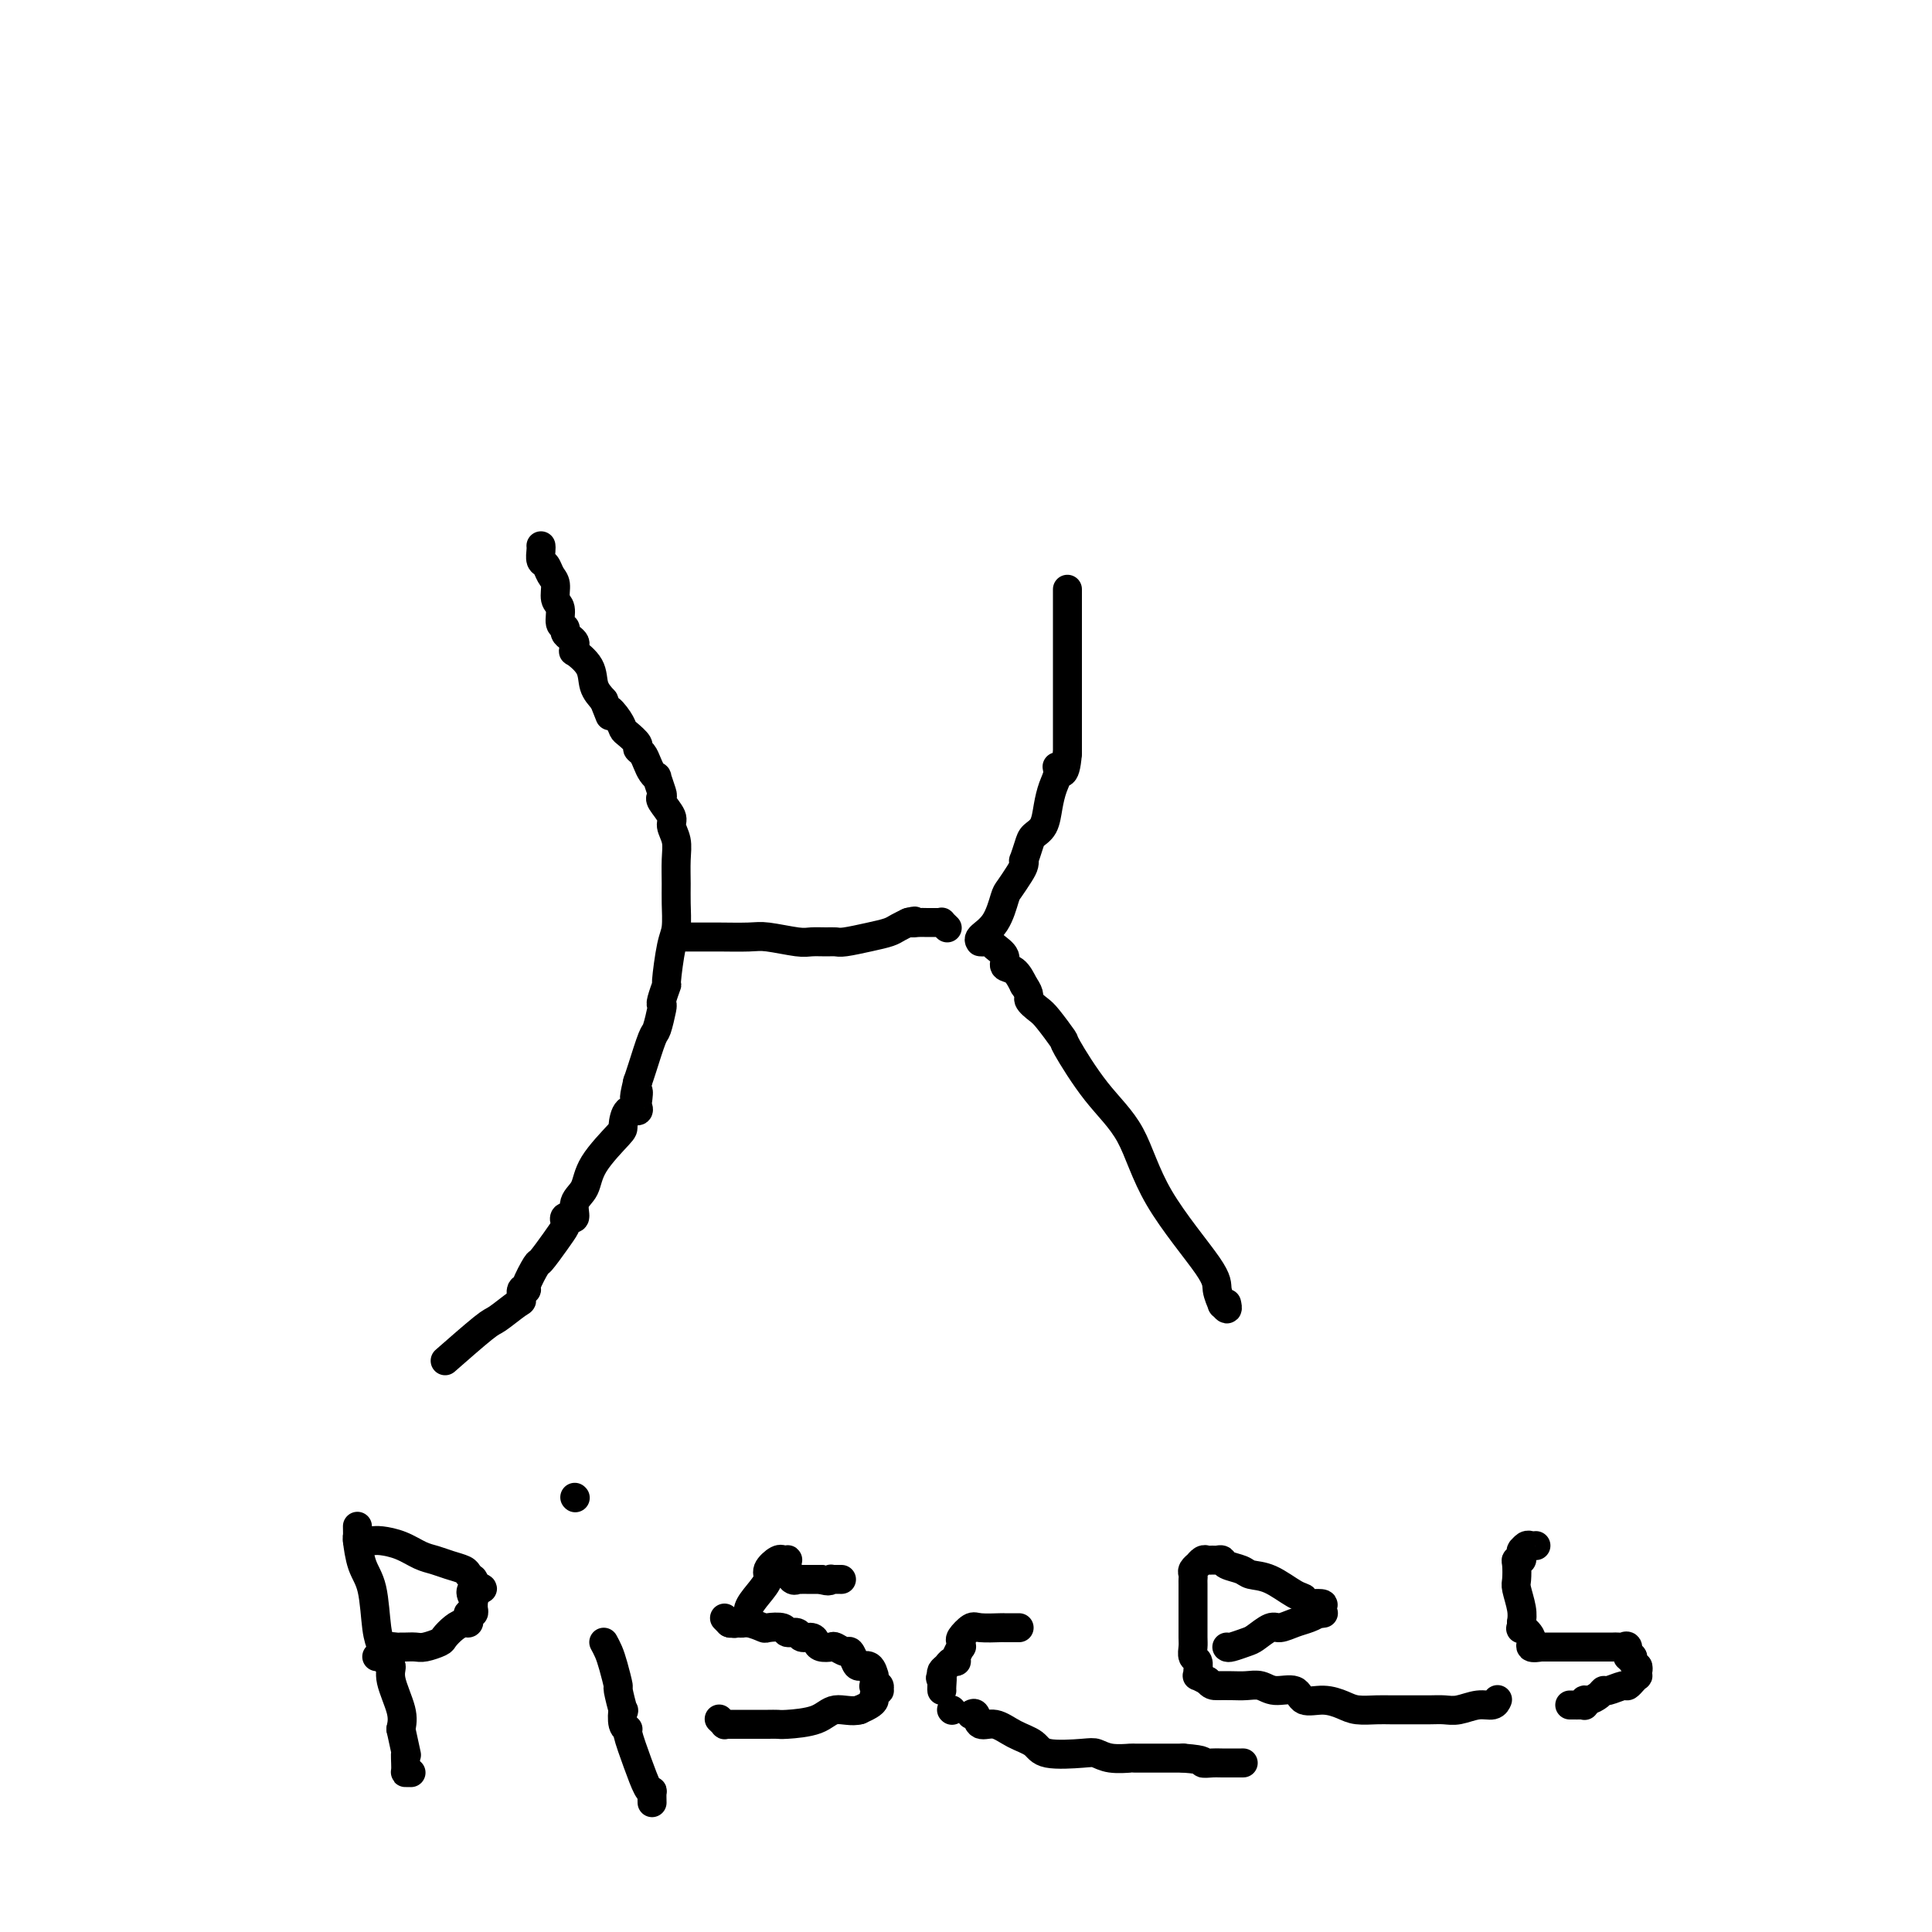 <svg viewBox='0 0 400 400' version='1.1' xmlns='http://www.w3.org/2000/svg' xmlns:xlink='http://www.w3.org/1999/xlink'><g fill='none' stroke='#000000' stroke-width='6' stroke-linecap='round' stroke-linejoin='round'><path d='M112,113c0.025,0.213 0.049,0.426 0,1c-0.049,0.574 -0.172,1.509 0,2c0.172,0.491 0.639,0.539 1,1c0.361,0.461 0.618,1.335 1,2c0.382,0.665 0.891,1.120 1,2c0.109,0.880 -0.182,2.186 0,3c0.182,0.814 0.836,1.135 1,2c0.164,0.865 -0.162,2.273 0,3c0.162,0.727 0.814,0.772 1,1c0.186,0.228 -0.093,0.640 0,1c0.093,0.360 0.558,0.669 1,1c0.442,0.331 0.861,0.685 1,1c0.139,0.315 -0.003,0.591 0,1c0.003,0.409 0.150,0.952 0,1c-0.150,0.048 -0.597,-0.400 0,0c0.597,0.400 2.238,1.646 3,3c0.762,1.354 0.646,2.815 1,4c0.354,1.185 1.177,2.092 2,3'/><path d='M125,145c2.131,5.312 0.957,2.593 1,2c0.043,-0.593 1.303,0.940 2,2c0.697,1.060 0.831,1.645 1,2c0.169,0.355 0.374,0.479 1,1c0.626,0.521 1.673,1.438 2,2c0.327,0.562 -0.066,0.768 0,1c0.066,0.232 0.591,0.490 1,1c0.409,0.510 0.702,1.271 1,2c0.298,0.729 0.602,1.424 1,2c0.398,0.576 0.889,1.031 1,1c0.111,-0.031 -0.159,-0.548 0,0c0.159,0.548 0.745,2.163 1,3c0.255,0.837 0.177,0.898 0,1c-0.177,0.102 -0.454,0.245 0,1c0.454,0.755 1.638,2.124 2,3c0.362,0.876 -0.099,1.261 0,2c0.099,0.739 0.759,1.833 1,3c0.241,1.167 0.062,2.408 0,4c-0.062,1.592 -0.007,3.535 0,5c0.007,1.465 -0.036,2.453 0,4c0.036,1.547 0.149,3.654 0,5c-0.149,1.346 -0.562,1.930 -1,4c-0.438,2.070 -0.901,5.626 -1,7c-0.099,1.374 0.166,0.565 0,1c-0.166,0.435 -0.765,2.115 -1,3c-0.235,0.885 -0.108,0.975 0,1c0.108,0.025 0.198,-0.015 0,1c-0.198,1.015 -0.682,3.087 -1,4c-0.318,0.913 -0.470,0.669 -1,2c-0.530,1.331 -1.437,4.237 -2,6c-0.563,1.763 -0.781,2.381 -1,3'/><path d='M132,224c-1.240,5.293 -0.339,2.526 0,2c0.339,-0.526 0.115,1.190 0,2c-0.115,0.810 -0.121,0.713 0,1c0.121,0.287 0.369,0.957 0,1c-0.369,0.043 -1.354,-0.540 -2,0c-0.646,0.540 -0.951,2.202 -1,3c-0.049,0.798 0.160,0.733 -1,2c-1.160,1.267 -3.688,3.866 -5,6c-1.312,2.134 -1.408,3.801 -2,5c-0.592,1.199 -1.679,1.928 -2,3c-0.321,1.072 0.124,2.487 0,3c-0.124,0.513 -0.817,0.125 -1,0c-0.183,-0.125 0.142,0.012 0,0c-0.142,-0.012 -0.753,-0.174 -1,0c-0.247,0.174 -0.131,0.684 0,1c0.131,0.316 0.276,0.438 0,1c-0.276,0.562 -0.973,1.563 -2,3c-1.027,1.437 -2.384,3.311 -3,4c-0.616,0.689 -0.491,0.192 -1,1c-0.509,0.808 -1.653,2.921 -2,4c-0.347,1.079 0.103,1.123 0,1c-0.103,-0.123 -0.760,-0.413 -1,0c-0.240,0.413 -0.062,1.530 0,2c0.062,0.470 0.008,0.292 -1,1c-1.008,0.708 -2.971,2.303 -4,3c-1.029,0.697 -1.123,0.495 -3,2c-1.877,1.505 -5.536,4.716 -7,6c-1.464,1.284 -0.732,0.642 0,0'/><path d='M142,194c1.512,0.002 3.024,0.004 4,0c0.976,-0.004 1.415,-0.015 3,0c1.585,0.015 4.315,0.057 6,0c1.685,-0.057 2.325,-0.212 4,0c1.675,0.212 4.386,0.790 6,1c1.614,0.210 2.132,0.053 3,0c0.868,-0.053 2.085,-0.003 3,0c0.915,0.003 1.529,-0.040 2,0c0.471,0.040 0.799,0.165 2,0c1.201,-0.165 3.275,-0.619 5,-1c1.725,-0.381 3.102,-0.690 4,-1c0.898,-0.310 1.319,-0.622 2,-1c0.681,-0.378 1.623,-0.822 2,-1c0.377,-0.178 0.188,-0.089 0,0'/><path d='M188,191c2.202,-0.619 1.207,-0.166 1,0c-0.207,0.166 0.374,0.043 1,0c0.626,-0.043 1.296,-0.008 2,0c0.704,0.008 1.443,-0.012 2,0c0.557,0.012 0.933,0.055 1,0c0.067,-0.055 -0.174,-0.207 0,0c0.174,0.207 0.764,0.773 1,1c0.236,0.227 0.118,0.113 0,0'/><path d='M221,122c0.000,0.284 0.000,0.568 0,1c0.000,0.432 0.000,1.013 0,2c0.000,0.987 0.000,2.380 0,4c0.000,1.620 0.000,3.468 0,5c0.000,1.532 0.000,2.750 0,4c0.000,1.250 -0.000,2.533 0,3c0.000,0.467 0.000,0.118 0,1c0.000,0.882 0.000,2.994 0,4c0.000,1.006 0.000,0.906 0,1c0.000,0.094 -0.000,0.382 0,1c0.000,0.618 0.000,1.568 0,2c0.000,0.432 0.000,0.347 0,1c-0.000,0.653 0.000,2.044 0,3c0.000,0.956 0.000,1.478 0,2'/><path d='M221,156c-0.466,5.914 -1.629,3.699 -2,3c-0.371,-0.699 0.052,0.116 0,1c-0.052,0.884 -0.577,1.835 -1,3c-0.423,1.165 -0.744,2.544 -1,4c-0.256,1.456 -0.447,2.988 -1,4c-0.553,1.012 -1.468,1.503 -2,2c-0.532,0.497 -0.680,0.999 -1,2c-0.320,1.001 -0.810,2.499 -1,3c-0.190,0.501 -0.078,0.004 0,0c0.078,-0.004 0.121,0.484 0,1c-0.121,0.516 -0.408,1.059 -1,2c-0.592,0.941 -1.490,2.280 -2,3c-0.510,0.720 -0.634,0.820 -1,2c-0.366,1.180 -0.974,3.441 -2,5c-1.026,1.559 -2.468,2.418 -3,3c-0.532,0.582 -0.153,0.887 0,1c0.153,0.113 0.081,0.032 0,0c-0.081,-0.032 -0.171,-0.017 0,0c0.171,0.017 0.605,0.036 1,0c0.395,-0.036 0.753,-0.127 1,0c0.247,0.127 0.384,0.473 1,1c0.616,0.527 1.712,1.234 2,2c0.288,0.766 -0.230,1.591 0,2c0.230,0.409 1.209,0.403 2,1c0.791,0.597 1.396,1.799 2,3'/><path d='M212,204c1.517,2.120 0.808,2.421 1,3c0.192,0.579 1.283,1.436 2,2c0.717,0.564 1.059,0.833 2,2c0.941,1.167 2.482,3.231 3,4c0.518,0.769 0.013,0.243 1,2c0.987,1.757 3.465,5.796 6,9c2.535,3.204 5.128,5.574 7,9c1.872,3.426 3.022,7.908 6,13c2.978,5.092 7.782,10.795 10,14c2.218,3.205 1.848,3.913 2,5c0.152,1.087 0.825,2.554 1,3c0.175,0.446 -0.149,-0.128 0,0c0.149,0.128 0.771,0.957 1,1c0.229,0.043 0.065,-0.702 0,-1c-0.065,-0.298 -0.033,-0.149 0,0'/><path d='M74,316c0.016,0.859 0.032,1.717 0,2c-0.032,0.283 -0.111,-0.011 0,1c0.111,1.011 0.410,3.325 1,5c0.590,1.675 1.469,2.710 2,5c0.531,2.290 0.715,5.835 1,8c0.285,2.165 0.672,2.949 1,4c0.328,1.051 0.596,2.367 1,3c0.404,0.633 0.943,0.582 1,1c0.057,0.418 -0.369,1.305 0,3c0.369,1.695 1.534,4.199 2,6c0.466,1.801 0.233,2.901 0,4'/><path d='M83,358c1.614,7.464 1.151,5.124 1,5c-0.151,-0.124 0.012,1.967 0,3c-0.012,1.033 -0.199,1.009 0,1c0.199,-0.009 0.784,-0.002 1,0c0.216,0.002 0.062,0.001 0,0c-0.062,-0.001 -0.031,-0.000 0,0'/><path d='M74,319c0.232,-0.004 0.463,-0.008 1,0c0.537,0.008 1.379,0.030 2,0c0.621,-0.030 1.022,-0.110 2,0c0.978,0.110 2.532,0.411 4,1c1.468,0.589 2.851,1.467 4,2c1.149,0.533 2.063,0.721 3,1c0.937,0.279 1.897,0.649 3,1c1.103,0.351 2.348,0.682 3,1c0.652,0.318 0.711,0.624 1,1c0.289,0.376 0.810,0.822 1,1c0.190,0.178 0.051,0.086 0,0c-0.051,-0.086 -0.015,-0.168 0,0c0.015,0.168 0.007,0.584 0,1'/><path d='M98,328c3.713,1.494 0.995,0.729 0,1c-0.995,0.271 -0.265,1.579 0,2c0.265,0.421 0.067,-0.046 0,0c-0.067,0.046 -0.004,0.603 0,1c0.004,0.397 -0.051,0.632 0,1c0.051,0.368 0.208,0.869 0,1c-0.208,0.131 -0.779,-0.106 -1,0c-0.221,0.106 -0.091,0.557 0,1c0.091,0.443 0.142,0.878 0,1c-0.142,0.122 -0.479,-0.069 -1,0c-0.521,0.069 -1.228,0.397 -2,1c-0.772,0.603 -1.611,1.482 -2,2c-0.389,0.518 -0.328,0.675 -1,1c-0.672,0.325 -2.077,0.820 -3,1c-0.923,0.180 -1.366,0.047 -2,0c-0.634,-0.047 -1.461,-0.009 -2,0c-0.539,0.009 -0.789,-0.013 -1,0c-0.211,0.013 -0.382,0.060 -1,0c-0.618,-0.060 -1.681,-0.226 -2,0c-0.319,0.226 0.107,0.845 0,1c-0.107,0.155 -0.747,-0.155 -1,0c-0.253,0.155 -0.119,0.773 0,1c0.119,0.227 0.224,0.061 0,0c-0.224,-0.061 -0.778,-0.017 -1,0c-0.222,0.017 -0.111,0.009 0,0'/><path d='M125,340c0.342,0.628 0.684,1.256 1,2c0.316,0.744 0.607,1.604 1,3c0.393,1.396 0.889,3.326 1,4c0.111,0.674 -0.162,0.090 0,1c0.162,0.910 0.760,3.315 1,4c0.240,0.685 0.123,-0.348 0,0c-0.123,0.348 -0.251,2.079 0,3c0.251,0.921 0.880,1.032 1,1c0.120,-0.032 -0.269,-0.207 0,1c0.269,1.207 1.196,3.795 2,6c0.804,2.205 1.483,4.027 2,5c0.517,0.973 0.870,1.096 1,1c0.130,-0.096 0.035,-0.410 0,0c-0.035,0.410 -0.010,1.546 0,2c0.010,0.454 0.005,0.227 0,0'/><path d='M119,310c0.000,0.000 0.100,0.100 0.1,0.1'/><path d='M150,335c0.000,0.000 1.000,1.000 1,1'/><path d='M151,336c0.247,0.171 0.364,0.097 1,0c0.636,-0.097 1.790,-0.218 3,0c1.210,0.218 2.475,0.775 3,1c0.525,0.225 0.311,0.117 1,0c0.689,-0.117 2.282,-0.242 3,0c0.718,0.242 0.560,0.852 1,1c0.440,0.148 1.479,-0.167 2,0c0.521,0.167 0.525,0.816 1,1c0.475,0.184 1.422,-0.095 2,0c0.578,0.095 0.789,0.566 1,1c0.211,0.434 0.424,0.833 1,1c0.576,0.167 1.517,0.104 2,0c0.483,-0.104 0.510,-0.248 1,0c0.490,0.248 1.444,0.887 2,1c0.556,0.113 0.713,-0.302 1,0c0.287,0.302 0.704,1.321 1,2c0.296,0.679 0.472,1.018 1,1c0.528,-0.018 1.409,-0.394 2,0c0.591,0.394 0.891,1.559 1,2c0.109,0.441 0.028,0.157 0,0c-0.028,-0.157 -0.004,-0.187 0,0c0.004,0.187 -0.013,0.590 0,1c0.013,0.410 0.057,0.827 0,1c-0.057,0.173 -0.215,0.102 0,0c0.215,-0.102 0.804,-0.235 1,0c0.196,0.235 -0.002,0.836 0,1c0.002,0.164 0.205,-0.111 0,0c-0.205,0.111 -0.818,0.607 -1,1c-0.182,0.393 0.066,0.683 0,1c-0.066,0.317 -0.448,0.662 -1,1c-0.552,0.338 -1.276,0.669 -2,1'/><path d='M178,354c-1.599,0.514 -3.597,-0.202 -5,0c-1.403,0.202 -2.210,1.322 -4,2c-1.790,0.678 -4.564,0.914 -6,1c-1.436,0.086 -1.533,0.023 -2,0c-0.467,-0.023 -1.305,-0.006 -2,0c-0.695,0.006 -1.247,0.002 -2,0c-0.753,-0.002 -1.707,-0.000 -2,0c-0.293,0.000 0.077,0.000 0,0c-0.077,-0.000 -0.599,-0.000 -1,0c-0.401,0.000 -0.681,0.001 -1,0c-0.319,-0.001 -0.678,-0.004 -1,0c-0.322,0.004 -0.608,0.015 -1,0c-0.392,-0.015 -0.890,-0.057 -1,0c-0.110,0.057 0.166,0.211 0,0c-0.166,-0.211 -0.776,-0.788 -1,-1c-0.224,-0.212 -0.064,-0.061 0,0c0.064,0.061 0.032,0.030 0,0'/><path d='M152,336c0.000,0.000 0.100,0.100 0.1,0.1'/><path d='M152.1,336.1c0.231,-0.004 0.758,-0.066 0.9,-0.1c0.142,-0.034 -0.100,-0.042 0,0c0.100,0.042 0.543,0.135 1,0c0.457,-0.135 0.930,-0.497 1,-1c0.070,-0.503 -0.262,-1.148 0,-2c0.262,-0.852 1.118,-1.913 2,-3c0.882,-1.087 1.790,-2.200 2,-3c0.210,-0.800 -0.280,-1.286 0,-2c0.280,-0.714 1.329,-1.656 2,-2c0.671,-0.344 0.965,-0.089 1,0c0.035,0.089 -0.187,0.011 0,0c0.187,-0.011 0.785,0.043 1,0c0.215,-0.043 0.048,-0.183 0,0c-0.048,0.183 0.025,0.690 0,1c-0.025,0.310 -0.147,0.423 0,1c0.147,0.577 0.564,1.619 1,2c0.436,0.381 0.890,0.102 1,0c0.110,-0.102 -0.125,-0.027 0,0c0.125,0.027 0.611,0.007 1,0c0.389,-0.007 0.682,-0.002 1,0c0.318,0.002 0.663,0.001 1,0c0.337,-0.001 0.668,-0.000 1,0c0.332,0.000 0.666,0.000 1,0'/><path d='M170,327c1.837,0.619 1.929,0.166 2,0c0.071,-0.166 0.122,-0.044 0,0c-0.122,0.044 -0.418,0.012 0,0c0.418,-0.012 1.548,-0.003 2,0c0.452,0.003 0.226,0.002 0,0'/><path d='M211,337c-0.197,-0.001 -0.394,-0.002 -1,0c-0.606,0.002 -1.620,0.007 -2,0c-0.380,-0.007 -0.126,-0.028 -1,0c-0.874,0.028 -2.875,0.103 -4,0c-1.125,-0.103 -1.372,-0.383 -2,0c-0.628,0.383 -1.636,1.430 -2,2c-0.364,0.570 -0.083,0.665 0,1c0.083,0.335 -0.033,0.912 0,1c0.033,0.088 0.216,-0.313 0,0c-0.216,0.313 -0.832,1.341 -1,2c-0.168,0.659 0.113,0.950 0,1c-0.113,0.050 -0.618,-0.141 -1,0c-0.382,0.141 -0.641,0.615 -1,1c-0.359,0.385 -0.817,0.681 -1,1c-0.183,0.319 -0.092,0.659 0,1'/><path d='M195,347c-0.619,1.132 -0.166,-0.036 0,0c0.166,0.036 0.044,1.278 0,2c-0.044,0.722 -0.012,0.925 0,1c0.012,0.075 0.003,0.021 0,0c-0.003,-0.021 -0.002,-0.011 0,0'/><path d='M197,354c0.000,0.000 0.100,0.100 0.1,0.1'/><path d='M201,355c0.376,-0.240 0.752,-0.479 1,0c0.248,0.479 0.369,1.677 1,2c0.631,0.323 1.773,-0.229 3,0c1.227,0.229 2.541,1.237 4,2c1.459,0.763 3.064,1.280 4,2c0.936,0.720 1.205,1.643 3,2c1.795,0.357 5.118,0.148 7,0c1.882,-0.148 2.323,-0.236 3,0c0.677,0.236 1.590,0.795 3,1c1.410,0.205 3.316,0.055 4,0c0.684,-0.055 0.147,-0.015 1,0c0.853,0.015 3.094,0.004 4,0c0.906,-0.004 0.475,-0.001 1,0c0.525,0.001 2.007,0.000 3,0c0.993,-0.000 1.496,-0.000 2,0'/><path d='M245,364c5.131,0.381 3.960,0.834 4,1c0.040,0.166 1.293,0.044 2,0c0.707,-0.044 0.870,-0.012 2,0c1.130,0.012 3.227,0.003 4,0c0.773,-0.003 0.221,-0.001 0,0c-0.221,0.001 -0.110,0.000 0,0'/><path d='M254,341c0.122,0.100 0.244,0.199 1,0c0.756,-0.199 2.145,-0.697 3,-1c0.855,-0.303 1.177,-0.409 2,-1c0.823,-0.591 2.148,-1.665 3,-2c0.852,-0.335 1.233,0.068 2,0c0.767,-0.068 1.922,-0.607 3,-1c1.078,-0.393 2.080,-0.642 3,-1c0.920,-0.358 1.760,-0.827 2,-1c0.240,-0.173 -0.118,-0.049 0,0c0.118,0.049 0.712,0.023 1,0c0.288,-0.023 0.270,-0.045 0,0c-0.270,0.045 -0.791,0.156 -1,0c-0.209,-0.156 -0.104,-0.578 0,-1'/><path d='M273,333c2.532,-1.408 -0.638,-0.926 -2,-1c-1.362,-0.074 -0.916,-0.702 -1,-1c-0.084,-0.298 -0.698,-0.265 -2,-1c-1.302,-0.735 -3.290,-2.239 -5,-3c-1.710,-0.761 -3.141,-0.778 -4,-1c-0.859,-0.222 -1.147,-0.648 -2,-1c-0.853,-0.352 -2.270,-0.630 -3,-1c-0.730,-0.370 -0.773,-0.832 -1,-1c-0.227,-0.168 -0.639,-0.041 -1,0c-0.361,0.041 -0.670,-0.004 -1,0c-0.330,0.004 -0.681,0.057 -1,0c-0.319,-0.057 -0.607,-0.223 -1,0c-0.393,0.223 -0.890,0.834 -1,1c-0.110,0.166 0.167,-0.112 0,0c-0.167,0.112 -0.777,0.615 -1,1c-0.223,0.385 -0.060,0.651 0,1c0.060,0.349 0.016,0.780 0,1c-0.016,0.220 -0.004,0.231 0,1c0.004,0.769 0.001,2.298 0,3c-0.001,0.702 -0.000,0.576 0,1c0.000,0.424 0.000,1.398 0,2c-0.000,0.602 -0.001,0.834 0,1c0.001,0.166 0.004,0.267 0,1c-0.004,0.733 -0.015,2.098 0,3c0.015,0.902 0.057,1.342 0,2c-0.057,0.658 -0.213,1.535 0,2c0.213,0.465 0.795,0.520 1,1c0.205,0.480 0.034,1.386 0,2c-0.034,0.614 0.068,0.934 0,1c-0.068,0.066 -0.305,-0.124 0,0c0.305,0.124 1.153,0.562 2,1'/><path d='M250,348c0.773,1.001 1.206,1.005 2,1c0.794,-0.005 1.950,-0.017 3,0c1.050,0.017 1.995,0.065 3,0c1.005,-0.065 2.071,-0.242 3,0c0.929,0.242 1.722,0.905 3,1c1.278,0.095 3.040,-0.377 4,0c0.960,0.377 1.118,1.604 2,2c0.882,0.396 2.490,-0.037 4,0c1.510,0.037 2.924,0.546 4,1c1.076,0.454 1.814,0.854 3,1c1.186,0.146 2.821,0.039 4,0c1.179,-0.039 1.904,-0.009 3,0c1.096,0.009 2.565,-0.002 4,0c1.435,0.002 2.836,0.015 4,0c1.164,-0.015 2.091,-0.060 3,0c0.909,0.060 1.799,0.226 3,0c1.201,-0.226 2.714,-0.844 4,-1c1.286,-0.156 2.346,0.150 3,0c0.654,-0.150 0.901,-0.757 1,-1c0.099,-0.243 0.049,-0.121 0,0'/><path d='M318,320c-0.340,0.030 -0.679,0.060 -1,0c-0.321,-0.060 -0.622,-0.209 -1,0c-0.378,0.209 -0.832,0.778 -1,1c-0.168,0.222 -0.049,0.098 0,0c0.049,-0.098 0.027,-0.169 0,0c-0.027,0.169 -0.060,0.577 0,1c0.060,0.423 0.211,0.860 0,1c-0.211,0.140 -0.785,-0.016 -1,0c-0.215,0.016 -0.071,0.206 0,1c0.071,0.794 0.071,2.192 0,3c-0.071,0.808 -0.211,1.025 0,2c0.211,0.975 0.775,2.707 1,4c0.225,1.293 0.113,2.146 0,3'/><path d='M315,336c0.025,1.994 -0.414,0.979 0,1c0.414,0.021 1.680,1.077 2,2c0.320,0.923 -0.305,1.711 0,2c0.305,0.289 1.539,0.077 2,0c0.461,-0.077 0.150,-0.021 0,0c-0.150,0.021 -0.138,0.006 0,0c0.138,-0.006 0.403,-0.001 1,0c0.597,0.001 1.527,0.000 2,0c0.473,-0.000 0.490,-0.000 1,0c0.510,0.000 1.513,0.000 2,0c0.487,-0.000 0.459,-0.000 1,0c0.541,0.000 1.650,0.000 2,0c0.350,-0.000 -0.060,-0.000 0,0c0.060,0.000 0.591,-0.000 1,0c0.409,0.000 0.697,0.000 1,0c0.303,-0.000 0.620,-0.000 1,0c0.380,0.000 0.823,0.000 1,0c0.177,-0.000 0.089,-0.000 0,0c-0.089,0.000 -0.179,0.001 0,0c0.179,-0.001 0.626,-0.002 1,0c0.374,0.002 0.673,0.008 1,0c0.327,-0.008 0.680,-0.031 1,0c0.320,0.031 0.607,0.116 1,0c0.393,-0.116 0.894,-0.434 1,0c0.106,0.434 -0.181,1.619 0,2c0.181,0.381 0.832,-0.042 1,0c0.168,0.042 -0.147,0.550 0,1c0.147,0.450 0.756,0.843 1,1c0.244,0.157 0.122,0.079 0,0'/><path d='M339,345c0.314,0.780 0.099,0.730 0,1c-0.099,0.270 -0.083,0.861 0,1c0.083,0.139 0.231,-0.174 0,0c-0.231,0.174 -0.843,0.835 -1,1c-0.157,0.165 0.141,-0.167 0,0c-0.141,0.167 -0.719,0.832 -1,1c-0.281,0.168 -0.264,-0.161 -1,0c-0.736,0.161 -2.225,0.813 -3,1c-0.775,0.187 -0.835,-0.090 -1,0c-0.165,0.090 -0.436,0.546 -1,1c-0.564,0.454 -1.422,0.906 -2,1c-0.578,0.094 -0.876,-0.171 -1,0c-0.124,0.171 -0.076,0.778 0,1c0.076,0.222 0.178,0.060 0,0c-0.178,-0.060 -0.635,-0.016 -1,0c-0.365,0.016 -0.637,0.004 -1,0c-0.363,-0.004 -0.818,-0.001 -1,0c-0.182,0.001 -0.091,0.001 0,0'/></g>
</svg>
